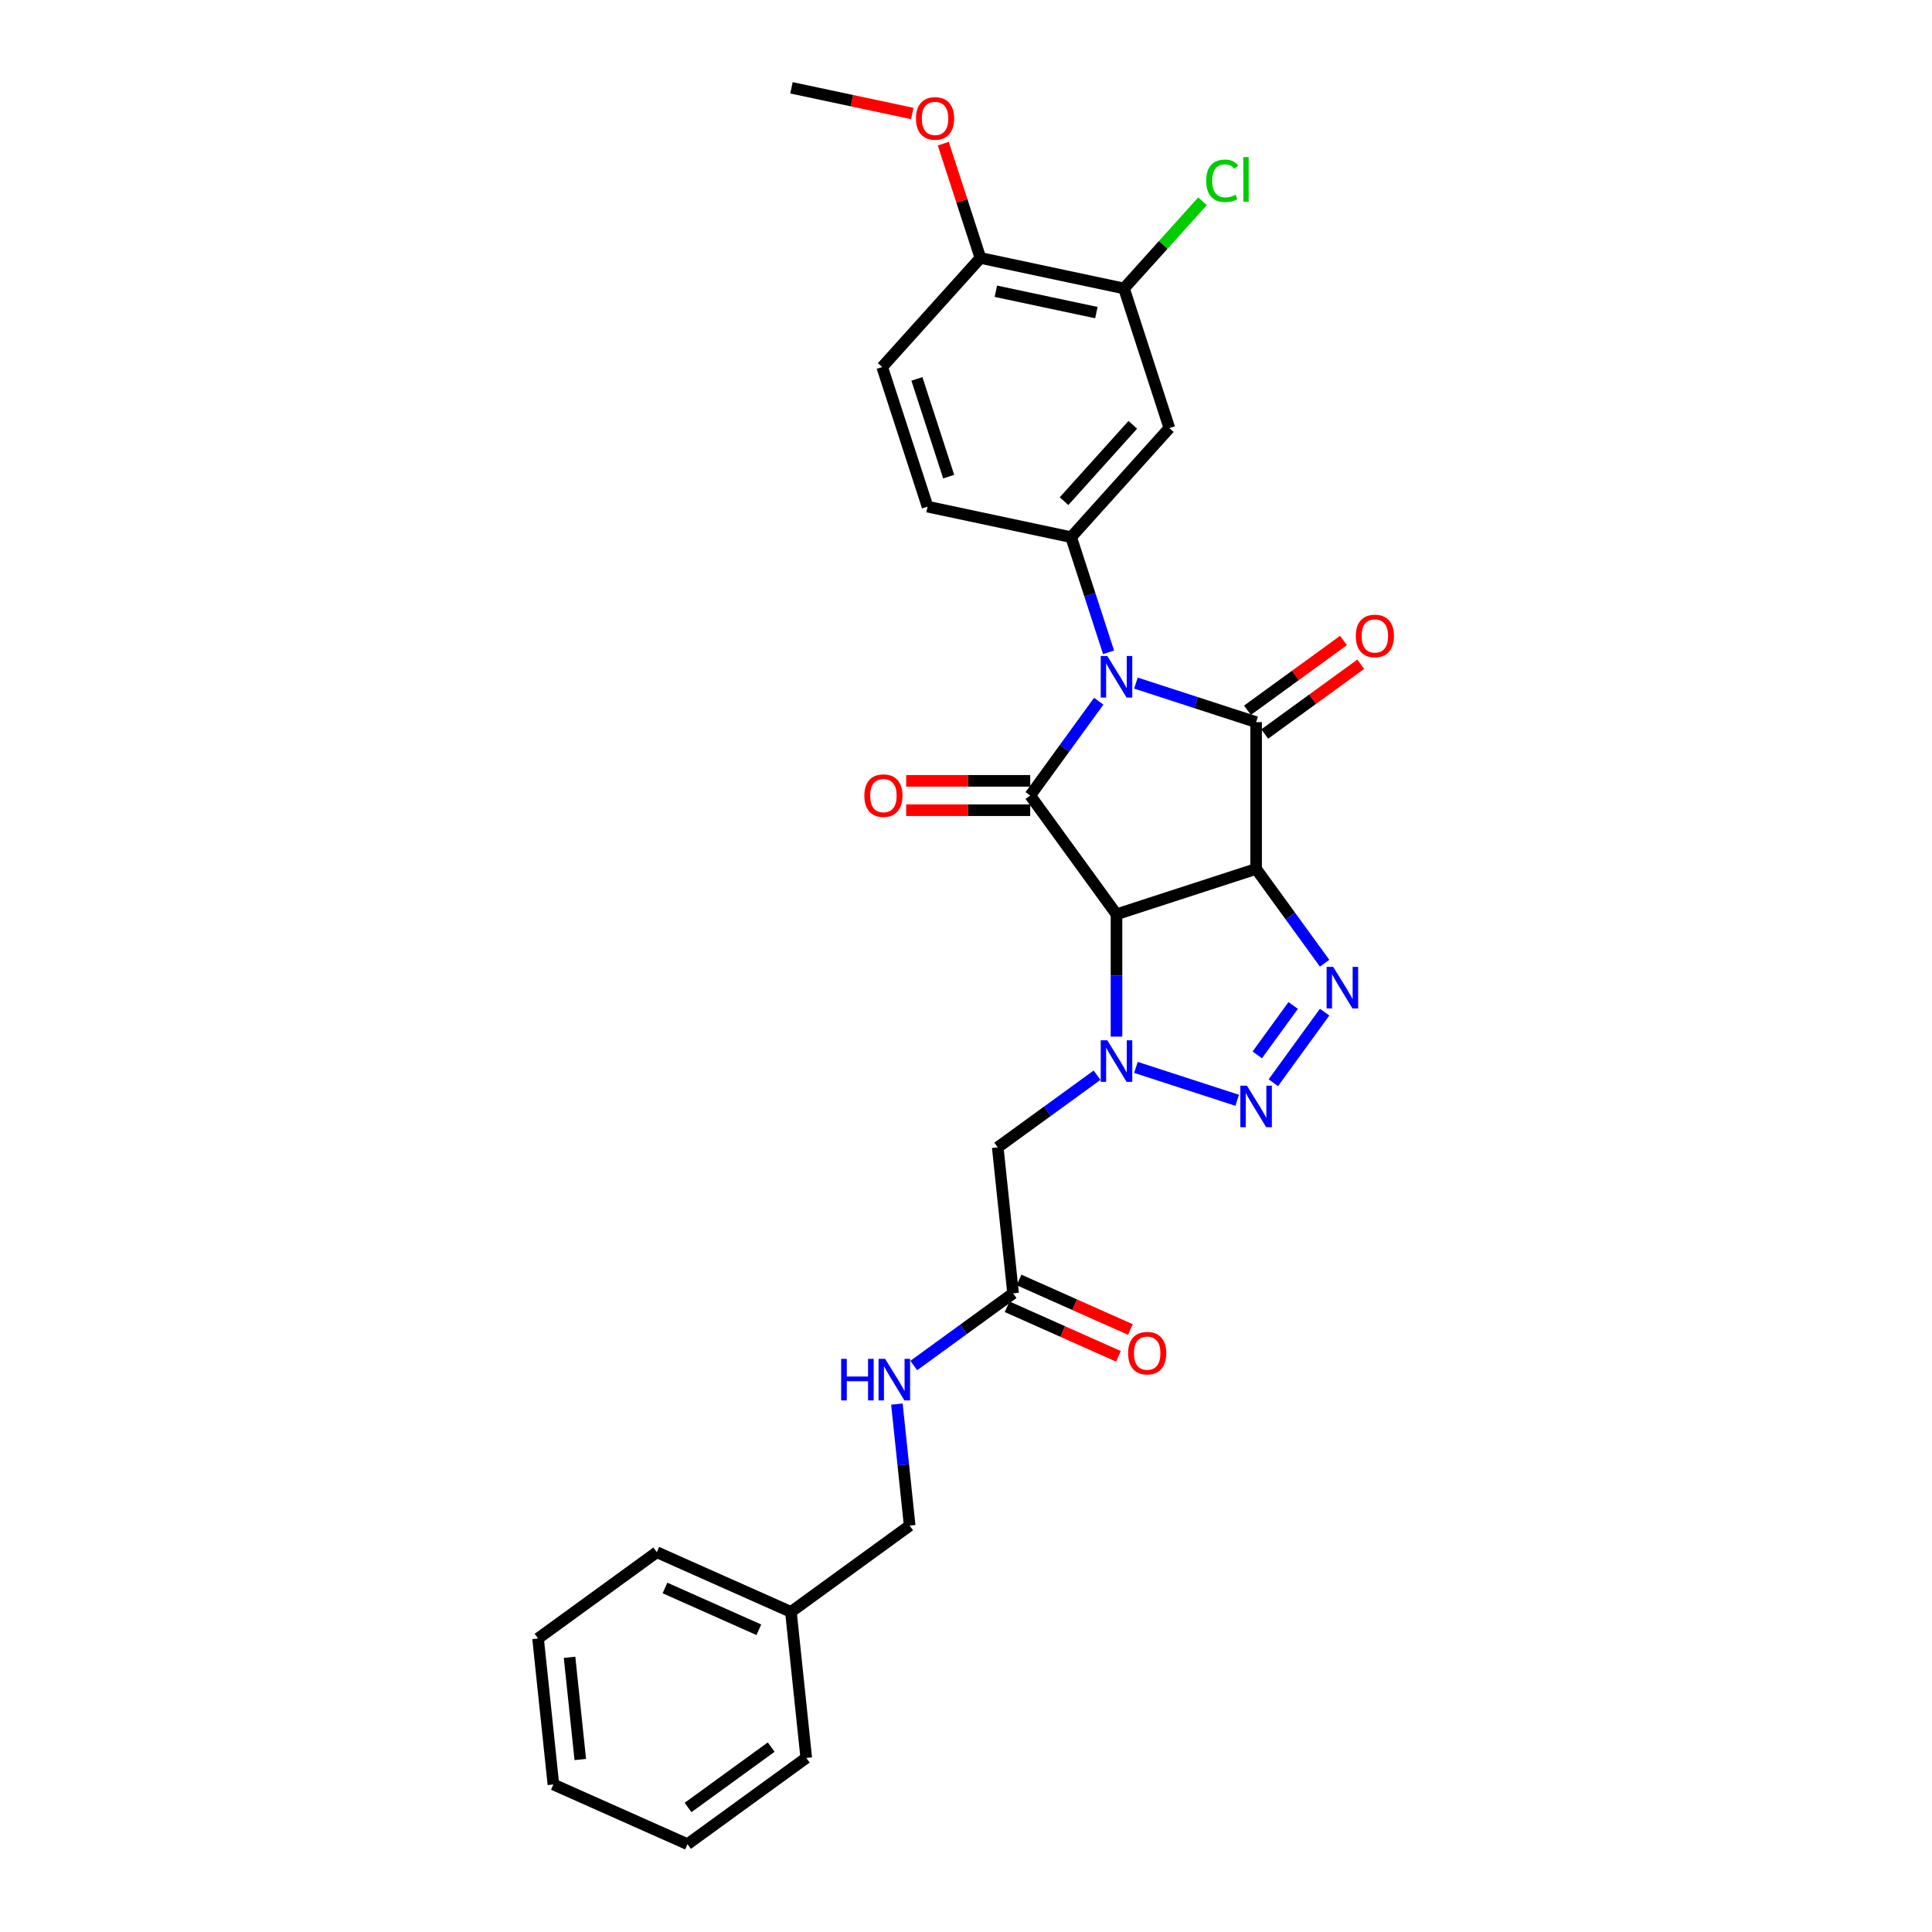 <?xml version='1.0' encoding='iso-8859-1'?>
<svg version='1.1' baseProfile='full'
              xmlns='http://www.w3.org/2000/svg'
                      xmlns:rdkit='http://www.rdkit.org/xml'
                      xmlns:xlink='http://www.w3.org/1999/xlink'
                  xml:space='preserve'
width='1000px' height='1000px' viewBox='0 0 1000 1000'>
<!-- END OF HEADER -->
<rect style='opacity:1.0;fill:#FFFFFF;stroke:none' width='1000' height='1000' x='0' y='0'> </rect>
<path class='bond-2' d='M 587.958,353.565 L 619.058,363.67' style='fill:none;fill-rule:evenodd;stroke:#0000FF;stroke-width:6px;stroke-linecap:butt;stroke-linejoin:miter;stroke-opacity:1' />
<path class='bond-2' d='M 619.058,363.67 L 650.159,373.776' style='fill:none;fill-rule:evenodd;stroke:#000000;stroke-width:6px;stroke-linecap:butt;stroke-linejoin:miter;stroke-opacity:1' />
<path class='bond-3' d='M 568.701,362.955 L 550.969,387.36' style='fill:none;fill-rule:evenodd;stroke:#0000FF;stroke-width:6px;stroke-linecap:butt;stroke-linejoin:miter;stroke-opacity:1' />
<path class='bond-3' d='M 550.969,387.36 L 533.238,411.766' style='fill:none;fill-rule:evenodd;stroke:#000000;stroke-width:6px;stroke-linecap:butt;stroke-linejoin:miter;stroke-opacity:1' />
<path class='bond-7' d='M 573.785,337.638 L 564.102,307.837' style='fill:none;fill-rule:evenodd;stroke:#0000FF;stroke-width:6px;stroke-linecap:butt;stroke-linejoin:miter;stroke-opacity:1' />
<path class='bond-7' d='M 564.102,307.837 L 554.419,278.035' style='fill:none;fill-rule:evenodd;stroke:#000000;stroke-width:6px;stroke-linecap:butt;stroke-linejoin:miter;stroke-opacity:1' />
<path class='bond-0' d='M 650.159,449.756 L 650.159,373.776' style='fill:none;fill-rule:evenodd;stroke:#000000;stroke-width:6px;stroke-linecap:butt;stroke-linejoin:miter;stroke-opacity:1' />
<path class='bond-5' d='M 650.159,449.756 L 667.891,474.161' style='fill:none;fill-rule:evenodd;stroke:#000000;stroke-width:6px;stroke-linecap:butt;stroke-linejoin:miter;stroke-opacity:1' />
<path class='bond-5' d='M 667.891,474.161 L 685.622,498.566' style='fill:none;fill-rule:evenodd;stroke:#0000FF;stroke-width:6px;stroke-linecap:butt;stroke-linejoin:miter;stroke-opacity:1' />
<path class='bond-29' d='M 650.159,449.756 L 577.898,473.235' style='fill:none;fill-rule:evenodd;stroke:#000000;stroke-width:6px;stroke-linecap:butt;stroke-linejoin:miter;stroke-opacity:1' />
<path class='bond-1' d='M 577.898,473.235 L 533.238,411.766' style='fill:none;fill-rule:evenodd;stroke:#000000;stroke-width:6px;stroke-linecap:butt;stroke-linejoin:miter;stroke-opacity:1' />
<path class='bond-4' d='M 577.898,473.235 L 577.898,504.896' style='fill:none;fill-rule:evenodd;stroke:#000000;stroke-width:6px;stroke-linecap:butt;stroke-linejoin:miter;stroke-opacity:1' />
<path class='bond-4' d='M 577.898,504.896 L 577.898,536.556' style='fill:none;fill-rule:evenodd;stroke:#0000FF;stroke-width:6px;stroke-linecap:butt;stroke-linejoin:miter;stroke-opacity:1' />
<path class='bond-12' d='M 654.625,379.923 L 679.471,361.871' style='fill:none;fill-rule:evenodd;stroke:#000000;stroke-width:6px;stroke-linecap:butt;stroke-linejoin:miter;stroke-opacity:1' />
<path class='bond-12' d='M 679.471,361.871 L 704.317,343.819' style='fill:none;fill-rule:evenodd;stroke:#FF0000;stroke-width:6px;stroke-linecap:butt;stroke-linejoin:miter;stroke-opacity:1' />
<path class='bond-12' d='M 645.693,367.629 L 670.539,349.577' style='fill:none;fill-rule:evenodd;stroke:#000000;stroke-width:6px;stroke-linecap:butt;stroke-linejoin:miter;stroke-opacity:1' />
<path class='bond-12' d='M 670.539,349.577 L 695.385,331.525' style='fill:none;fill-rule:evenodd;stroke:#FF0000;stroke-width:6px;stroke-linecap:butt;stroke-linejoin:miter;stroke-opacity:1' />
<path class='bond-13' d='M 533.238,404.168 L 501.136,404.168' style='fill:none;fill-rule:evenodd;stroke:#000000;stroke-width:6px;stroke-linecap:butt;stroke-linejoin:miter;stroke-opacity:1' />
<path class='bond-13' d='M 501.136,404.168 L 469.035,404.168' style='fill:none;fill-rule:evenodd;stroke:#FF0000;stroke-width:6px;stroke-linecap:butt;stroke-linejoin:miter;stroke-opacity:1' />
<path class='bond-13' d='M 533.238,419.364 L 501.136,419.364' style='fill:none;fill-rule:evenodd;stroke:#000000;stroke-width:6px;stroke-linecap:butt;stroke-linejoin:miter;stroke-opacity:1' />
<path class='bond-13' d='M 501.136,419.364 L 469.035,419.364' style='fill:none;fill-rule:evenodd;stroke:#FF0000;stroke-width:6px;stroke-linecap:butt;stroke-linejoin:miter;stroke-opacity:1' />
<path class='bond-6' d='M 587.958,552.483 L 640.364,569.511' style='fill:none;fill-rule:evenodd;stroke:#0000FF;stroke-width:6px;stroke-linecap:butt;stroke-linejoin:miter;stroke-opacity:1' />
<path class='bond-8' d='M 567.838,556.524 L 542.133,575.199' style='fill:none;fill-rule:evenodd;stroke:#0000FF;stroke-width:6px;stroke-linecap:butt;stroke-linejoin:miter;stroke-opacity:1' />
<path class='bond-8' d='M 542.133,575.199 L 516.429,593.875' style='fill:none;fill-rule:evenodd;stroke:#000000;stroke-width:6px;stroke-linecap:butt;stroke-linejoin:miter;stroke-opacity:1' />
<path class='bond-31' d='M 685.622,523.883 L 659.072,560.427' style='fill:none;fill-rule:evenodd;stroke:#0000FF;stroke-width:6px;stroke-linecap:butt;stroke-linejoin:miter;stroke-opacity:1' />
<path class='bond-31' d='M 669.346,520.433 L 650.76,546.013' style='fill:none;fill-rule:evenodd;stroke:#0000FF;stroke-width:6px;stroke-linecap:butt;stroke-linejoin:miter;stroke-opacity:1' />
<path class='bond-9' d='M 554.419,278.035 L 605.259,221.571' style='fill:none;fill-rule:evenodd;stroke:#000000;stroke-width:6px;stroke-linecap:butt;stroke-linejoin:miter;stroke-opacity:1' />
<path class='bond-9' d='M 550.752,259.398 L 586.34,219.873' style='fill:none;fill-rule:evenodd;stroke:#000000;stroke-width:6px;stroke-linecap:butt;stroke-linejoin:miter;stroke-opacity:1' />
<path class='bond-14' d='M 554.419,278.035 L 480.099,262.238' style='fill:none;fill-rule:evenodd;stroke:#000000;stroke-width:6px;stroke-linecap:butt;stroke-linejoin:miter;stroke-opacity:1' />
<path class='bond-10' d='M 516.429,593.875 L 524.371,669.438' style='fill:none;fill-rule:evenodd;stroke:#000000;stroke-width:6px;stroke-linecap:butt;stroke-linejoin:miter;stroke-opacity:1' />
<path class='bond-11' d='M 605.259,221.571 L 581.78,149.31' style='fill:none;fill-rule:evenodd;stroke:#000000;stroke-width:6px;stroke-linecap:butt;stroke-linejoin:miter;stroke-opacity:1' />
<path class='bond-15' d='M 524.371,669.438 L 498.666,688.114' style='fill:none;fill-rule:evenodd;stroke:#000000;stroke-width:6px;stroke-linecap:butt;stroke-linejoin:miter;stroke-opacity:1' />
<path class='bond-15' d='M 498.666,688.114 L 472.961,706.789' style='fill:none;fill-rule:evenodd;stroke:#0000FF;stroke-width:6px;stroke-linecap:butt;stroke-linejoin:miter;stroke-opacity:1' />
<path class='bond-17' d='M 521.28,676.379 L 550.098,689.21' style='fill:none;fill-rule:evenodd;stroke:#000000;stroke-width:6px;stroke-linecap:butt;stroke-linejoin:miter;stroke-opacity:1' />
<path class='bond-17' d='M 550.098,689.21 L 578.915,702.04' style='fill:none;fill-rule:evenodd;stroke:#FF0000;stroke-width:6px;stroke-linecap:butt;stroke-linejoin:miter;stroke-opacity:1' />
<path class='bond-17' d='M 527.461,662.497 L 556.278,675.327' style='fill:none;fill-rule:evenodd;stroke:#000000;stroke-width:6px;stroke-linecap:butt;stroke-linejoin:miter;stroke-opacity:1' />
<path class='bond-17' d='M 556.278,675.327 L 585.095,688.158' style='fill:none;fill-rule:evenodd;stroke:#FF0000;stroke-width:6px;stroke-linecap:butt;stroke-linejoin:miter;stroke-opacity:1' />
<path class='bond-19' d='M 581.78,149.31 L 602.102,126.74' style='fill:none;fill-rule:evenodd;stroke:#000000;stroke-width:6px;stroke-linecap:butt;stroke-linejoin:miter;stroke-opacity:1' />
<path class='bond-19' d='M 602.102,126.74 L 622.424,104.17' style='fill:none;fill-rule:evenodd;stroke:#00CC00;stroke-width:6px;stroke-linecap:butt;stroke-linejoin:miter;stroke-opacity:1' />
<path class='bond-30' d='M 581.78,149.31 L 507.461,133.513' style='fill:none;fill-rule:evenodd;stroke:#000000;stroke-width:6px;stroke-linecap:butt;stroke-linejoin:miter;stroke-opacity:1' />
<path class='bond-30' d='M 567.473,161.804 L 515.449,150.746' style='fill:none;fill-rule:evenodd;stroke:#000000;stroke-width:6px;stroke-linecap:butt;stroke-linejoin:miter;stroke-opacity:1' />
<path class='bond-18' d='M 480.099,262.238 L 456.62,189.977' style='fill:none;fill-rule:evenodd;stroke:#000000;stroke-width:6px;stroke-linecap:butt;stroke-linejoin:miter;stroke-opacity:1' />
<path class='bond-18' d='M 491.029,246.703 L 474.594,196.12' style='fill:none;fill-rule:evenodd;stroke:#000000;stroke-width:6px;stroke-linecap:butt;stroke-linejoin:miter;stroke-opacity:1' />
<path class='bond-20' d='M 464.232,726.756 L 467.538,758.209' style='fill:none;fill-rule:evenodd;stroke:#0000FF;stroke-width:6px;stroke-linecap:butt;stroke-linejoin:miter;stroke-opacity:1' />
<path class='bond-20' d='M 467.538,758.209 L 470.844,789.662' style='fill:none;fill-rule:evenodd;stroke:#000000;stroke-width:6px;stroke-linecap:butt;stroke-linejoin:miter;stroke-opacity:1' />
<path class='bond-16' d='M 507.461,133.513 L 456.62,189.977' style='fill:none;fill-rule:evenodd;stroke:#000000;stroke-width:6px;stroke-linecap:butt;stroke-linejoin:miter;stroke-opacity:1' />
<path class='bond-21' d='M 507.461,133.513 L 497.851,103.939' style='fill:none;fill-rule:evenodd;stroke:#000000;stroke-width:6px;stroke-linecap:butt;stroke-linejoin:miter;stroke-opacity:1' />
<path class='bond-21' d='M 497.851,103.939 L 488.242,74.366' style='fill:none;fill-rule:evenodd;stroke:#FF0000;stroke-width:6px;stroke-linecap:butt;stroke-linejoin:miter;stroke-opacity:1' />
<path class='bond-22' d='M 470.844,789.662 L 409.375,834.322' style='fill:none;fill-rule:evenodd;stroke:#000000;stroke-width:6px;stroke-linecap:butt;stroke-linejoin:miter;stroke-opacity:1' />
<path class='bond-23' d='M 472.205,58.748 L 440.933,52.102' style='fill:none;fill-rule:evenodd;stroke:#FF0000;stroke-width:6px;stroke-linecap:butt;stroke-linejoin:miter;stroke-opacity:1' />
<path class='bond-23' d='M 440.933,52.102 L 409.662,45.455' style='fill:none;fill-rule:evenodd;stroke:#000000;stroke-width:6px;stroke-linecap:butt;stroke-linejoin:miter;stroke-opacity:1' />
<path class='bond-24' d='M 409.375,834.322 L 339.964,803.418' style='fill:none;fill-rule:evenodd;stroke:#000000;stroke-width:6px;stroke-linecap:butt;stroke-linejoin:miter;stroke-opacity:1' />
<path class='bond-24' d='M 392.782,843.568 L 344.194,821.936' style='fill:none;fill-rule:evenodd;stroke:#000000;stroke-width:6px;stroke-linecap:butt;stroke-linejoin:miter;stroke-opacity:1' />
<path class='bond-25' d='M 409.375,834.322 L 417.317,909.886' style='fill:none;fill-rule:evenodd;stroke:#000000;stroke-width:6px;stroke-linecap:butt;stroke-linejoin:miter;stroke-opacity:1' />
<path class='bond-27' d='M 339.964,803.418 L 278.495,848.078' style='fill:none;fill-rule:evenodd;stroke:#000000;stroke-width:6px;stroke-linecap:butt;stroke-linejoin:miter;stroke-opacity:1' />
<path class='bond-26' d='M 417.317,909.886 L 355.848,954.545' style='fill:none;fill-rule:evenodd;stroke:#000000;stroke-width:6px;stroke-linecap:butt;stroke-linejoin:miter;stroke-opacity:1' />
<path class='bond-26' d='M 399.164,904.291 L 356.136,935.553' style='fill:none;fill-rule:evenodd;stroke:#000000;stroke-width:6px;stroke-linecap:butt;stroke-linejoin:miter;stroke-opacity:1' />
<path class='bond-28' d='M 355.848,954.545 L 286.437,923.642' style='fill:none;fill-rule:evenodd;stroke:#000000;stroke-width:6px;stroke-linecap:butt;stroke-linejoin:miter;stroke-opacity:1' />
<path class='bond-32' d='M 278.495,848.078 L 286.437,923.642' style='fill:none;fill-rule:evenodd;stroke:#000000;stroke-width:6px;stroke-linecap:butt;stroke-linejoin:miter;stroke-opacity:1' />
<path class='bond-32' d='M 294.799,857.824 L 300.358,910.719' style='fill:none;fill-rule:evenodd;stroke:#000000;stroke-width:6px;stroke-linecap:butt;stroke-linejoin:miter;stroke-opacity:1' />
<path  class='atom-0' d='M 573.141 339.538
L 580.192 350.935
Q 580.891 352.059, 582.016 354.096
Q 583.14 356.132, 583.201 356.253
L 583.201 339.538
L 586.058 339.538
L 586.058 361.055
L 583.11 361.055
L 575.542 348.595
Q 574.661 347.136, 573.719 345.464
Q 572.807 343.793, 572.534 343.276
L 572.534 361.055
L 569.738 361.055
L 569.738 339.538
L 573.141 339.538
' fill='#0000FF'/>
<path  class='atom-5' d='M 573.141 538.456
L 580.192 549.853
Q 580.891 550.977, 582.016 553.014
Q 583.14 555.05, 583.201 555.172
L 583.201 538.456
L 586.058 538.456
L 586.058 559.973
L 583.11 559.973
L 575.542 547.513
Q 574.661 546.054, 573.719 544.382
Q 572.807 542.711, 572.534 542.194
L 572.534 559.973
L 569.738 559.973
L 569.738 538.456
L 573.141 538.456
' fill='#0000FF'/>
<path  class='atom-6' d='M 690.063 500.466
L 697.114 511.863
Q 697.813 512.987, 698.937 515.024
Q 700.062 517.06, 700.122 517.182
L 700.122 500.466
L 702.979 500.466
L 702.979 521.983
L 700.031 521.983
L 692.464 509.523
Q 691.582 508.064, 690.64 506.392
Q 689.728 504.721, 689.455 504.204
L 689.455 521.983
L 686.659 521.983
L 686.659 500.466
L 690.063 500.466
' fill='#0000FF'/>
<path  class='atom-7' d='M 645.403 561.935
L 652.454 573.332
Q 653.153 574.457, 654.277 576.493
Q 655.402 578.529, 655.462 578.651
L 655.462 561.935
L 658.319 561.935
L 658.319 583.453
L 655.371 583.453
L 647.804 570.992
Q 646.922 569.533, 645.98 567.861
Q 645.068 566.19, 644.795 565.673
L 644.795 583.453
L 641.999 583.453
L 641.999 561.935
L 645.403 561.935
' fill='#0000FF'/>
<path  class='atom-13' d='M 701.751 329.177
Q 701.751 324.01, 704.304 321.123
Q 706.857 318.235, 711.628 318.235
Q 716.4 318.235, 718.953 321.123
Q 721.505 324.01, 721.505 329.177
Q 721.505 334.404, 718.922 337.382
Q 716.339 340.33, 711.628 340.33
Q 706.887 340.33, 704.304 337.382
Q 701.751 334.434, 701.751 329.177
M 711.628 337.899
Q 714.91 337.899, 716.673 335.711
Q 718.466 333.492, 718.466 329.177
Q 718.466 324.952, 716.673 322.825
Q 714.91 320.667, 711.628 320.667
Q 708.346 320.667, 706.553 322.794
Q 704.79 324.922, 704.79 329.177
Q 704.79 333.523, 706.553 335.711
Q 708.346 337.899, 711.628 337.899
' fill='#FF0000'/>
<path  class='atom-14' d='M 447.381 411.826
Q 447.381 406.66, 449.933 403.773
Q 452.486 400.885, 457.258 400.885
Q 462.029 400.885, 464.582 403.773
Q 467.135 406.66, 467.135 411.826
Q 467.135 417.054, 464.552 420.032
Q 461.969 422.98, 457.258 422.98
Q 452.517 422.98, 449.933 420.032
Q 447.381 417.084, 447.381 411.826
M 457.258 420.549
Q 460.54 420.549, 462.303 418.361
Q 464.096 416.142, 464.096 411.826
Q 464.096 407.602, 462.303 405.475
Q 460.54 403.317, 457.258 403.317
Q 453.976 403.317, 452.182 405.444
Q 450.42 407.572, 450.42 411.826
Q 450.42 416.172, 452.182 418.361
Q 453.976 420.549, 457.258 420.549
' fill='#FF0000'/>
<path  class='atom-16' d='M 435.382 703.339
L 438.299 703.339
L 438.299 712.487
L 449.301 712.487
L 449.301 703.339
L 452.219 703.339
L 452.219 724.857
L 449.301 724.857
L 449.301 714.919
L 438.299 714.919
L 438.299 724.857
L 435.382 724.857
L 435.382 703.339
' fill='#0000FF'/>
<path  class='atom-16' d='M 458.145 703.339
L 465.196 714.736
Q 465.895 715.861, 467.02 717.897
Q 468.144 719.933, 468.205 720.055
L 468.205 703.339
L 471.062 703.339
L 471.062 724.857
L 468.114 724.857
L 460.546 712.396
Q 459.665 710.937, 458.723 709.266
Q 457.811 707.594, 457.538 707.078
L 457.538 724.857
L 454.741 724.857
L 454.741 703.339
L 458.145 703.339
' fill='#0000FF'/>
<path  class='atom-18' d='M 583.905 700.403
Q 583.905 695.236, 586.457 692.349
Q 589.01 689.462, 593.782 689.462
Q 598.553 689.462, 601.106 692.349
Q 603.659 695.236, 603.659 700.403
Q 603.659 705.63, 601.076 708.609
Q 598.493 711.557, 593.782 711.557
Q 589.041 711.557, 586.457 708.609
Q 583.905 705.661, 583.905 700.403
M 593.782 709.125
Q 597.064 709.125, 598.827 706.937
Q 600.62 704.719, 600.62 700.403
Q 600.62 696.178, 598.827 694.051
Q 597.064 691.893, 593.782 691.893
Q 590.5 691.893, 588.706 694.021
Q 586.944 696.148, 586.944 700.403
Q 586.944 704.749, 588.706 706.937
Q 590.5 709.125, 593.782 709.125
' fill='#FF0000'/>
<path  class='atom-20' d='M 624.324 93.591
Q 624.324 88.242, 626.816 85.445
Q 629.338 82.619, 634.11 82.619
Q 638.547 82.619, 640.918 85.749
L 638.912 87.391
Q 637.179 85.111, 634.11 85.111
Q 630.858 85.111, 629.126 87.299
Q 627.424 89.457, 627.424 93.591
Q 627.424 97.845, 629.186 100.034
Q 630.979 102.222, 634.444 102.222
Q 636.815 102.222, 639.58 100.793
L 640.431 103.073
Q 639.307 103.802, 637.605 104.228
Q 635.903 104.653, 634.019 104.653
Q 629.338 104.653, 626.816 101.796
Q 624.324 98.939, 624.324 93.591
' fill='#00CC00'/>
<path  class='atom-20' d='M 643.531 81.312
L 646.327 81.312
L 646.327 104.38
L 643.531 104.38
L 643.531 81.312
' fill='#00CC00'/>
<path  class='atom-22' d='M 474.104 61.312
Q 474.104 56.146, 476.657 53.259
Q 479.21 50.371, 483.981 50.371
Q 488.753 50.371, 491.306 53.259
Q 493.859 56.146, 493.859 61.312
Q 493.859 66.54, 491.275 69.518
Q 488.692 72.466, 483.981 72.466
Q 479.24 72.466, 476.657 69.518
Q 474.104 66.57, 474.104 61.312
M 483.981 70.035
Q 487.264 70.035, 489.026 67.847
Q 490.82 65.628, 490.82 61.312
Q 490.82 57.088, 489.026 54.961
Q 487.264 52.803, 483.981 52.803
Q 480.699 52.803, 478.906 54.93
Q 477.143 57.058, 477.143 61.312
Q 477.143 65.659, 478.906 67.847
Q 480.699 70.035, 483.981 70.035
' fill='#FF0000'/>
</svg>

